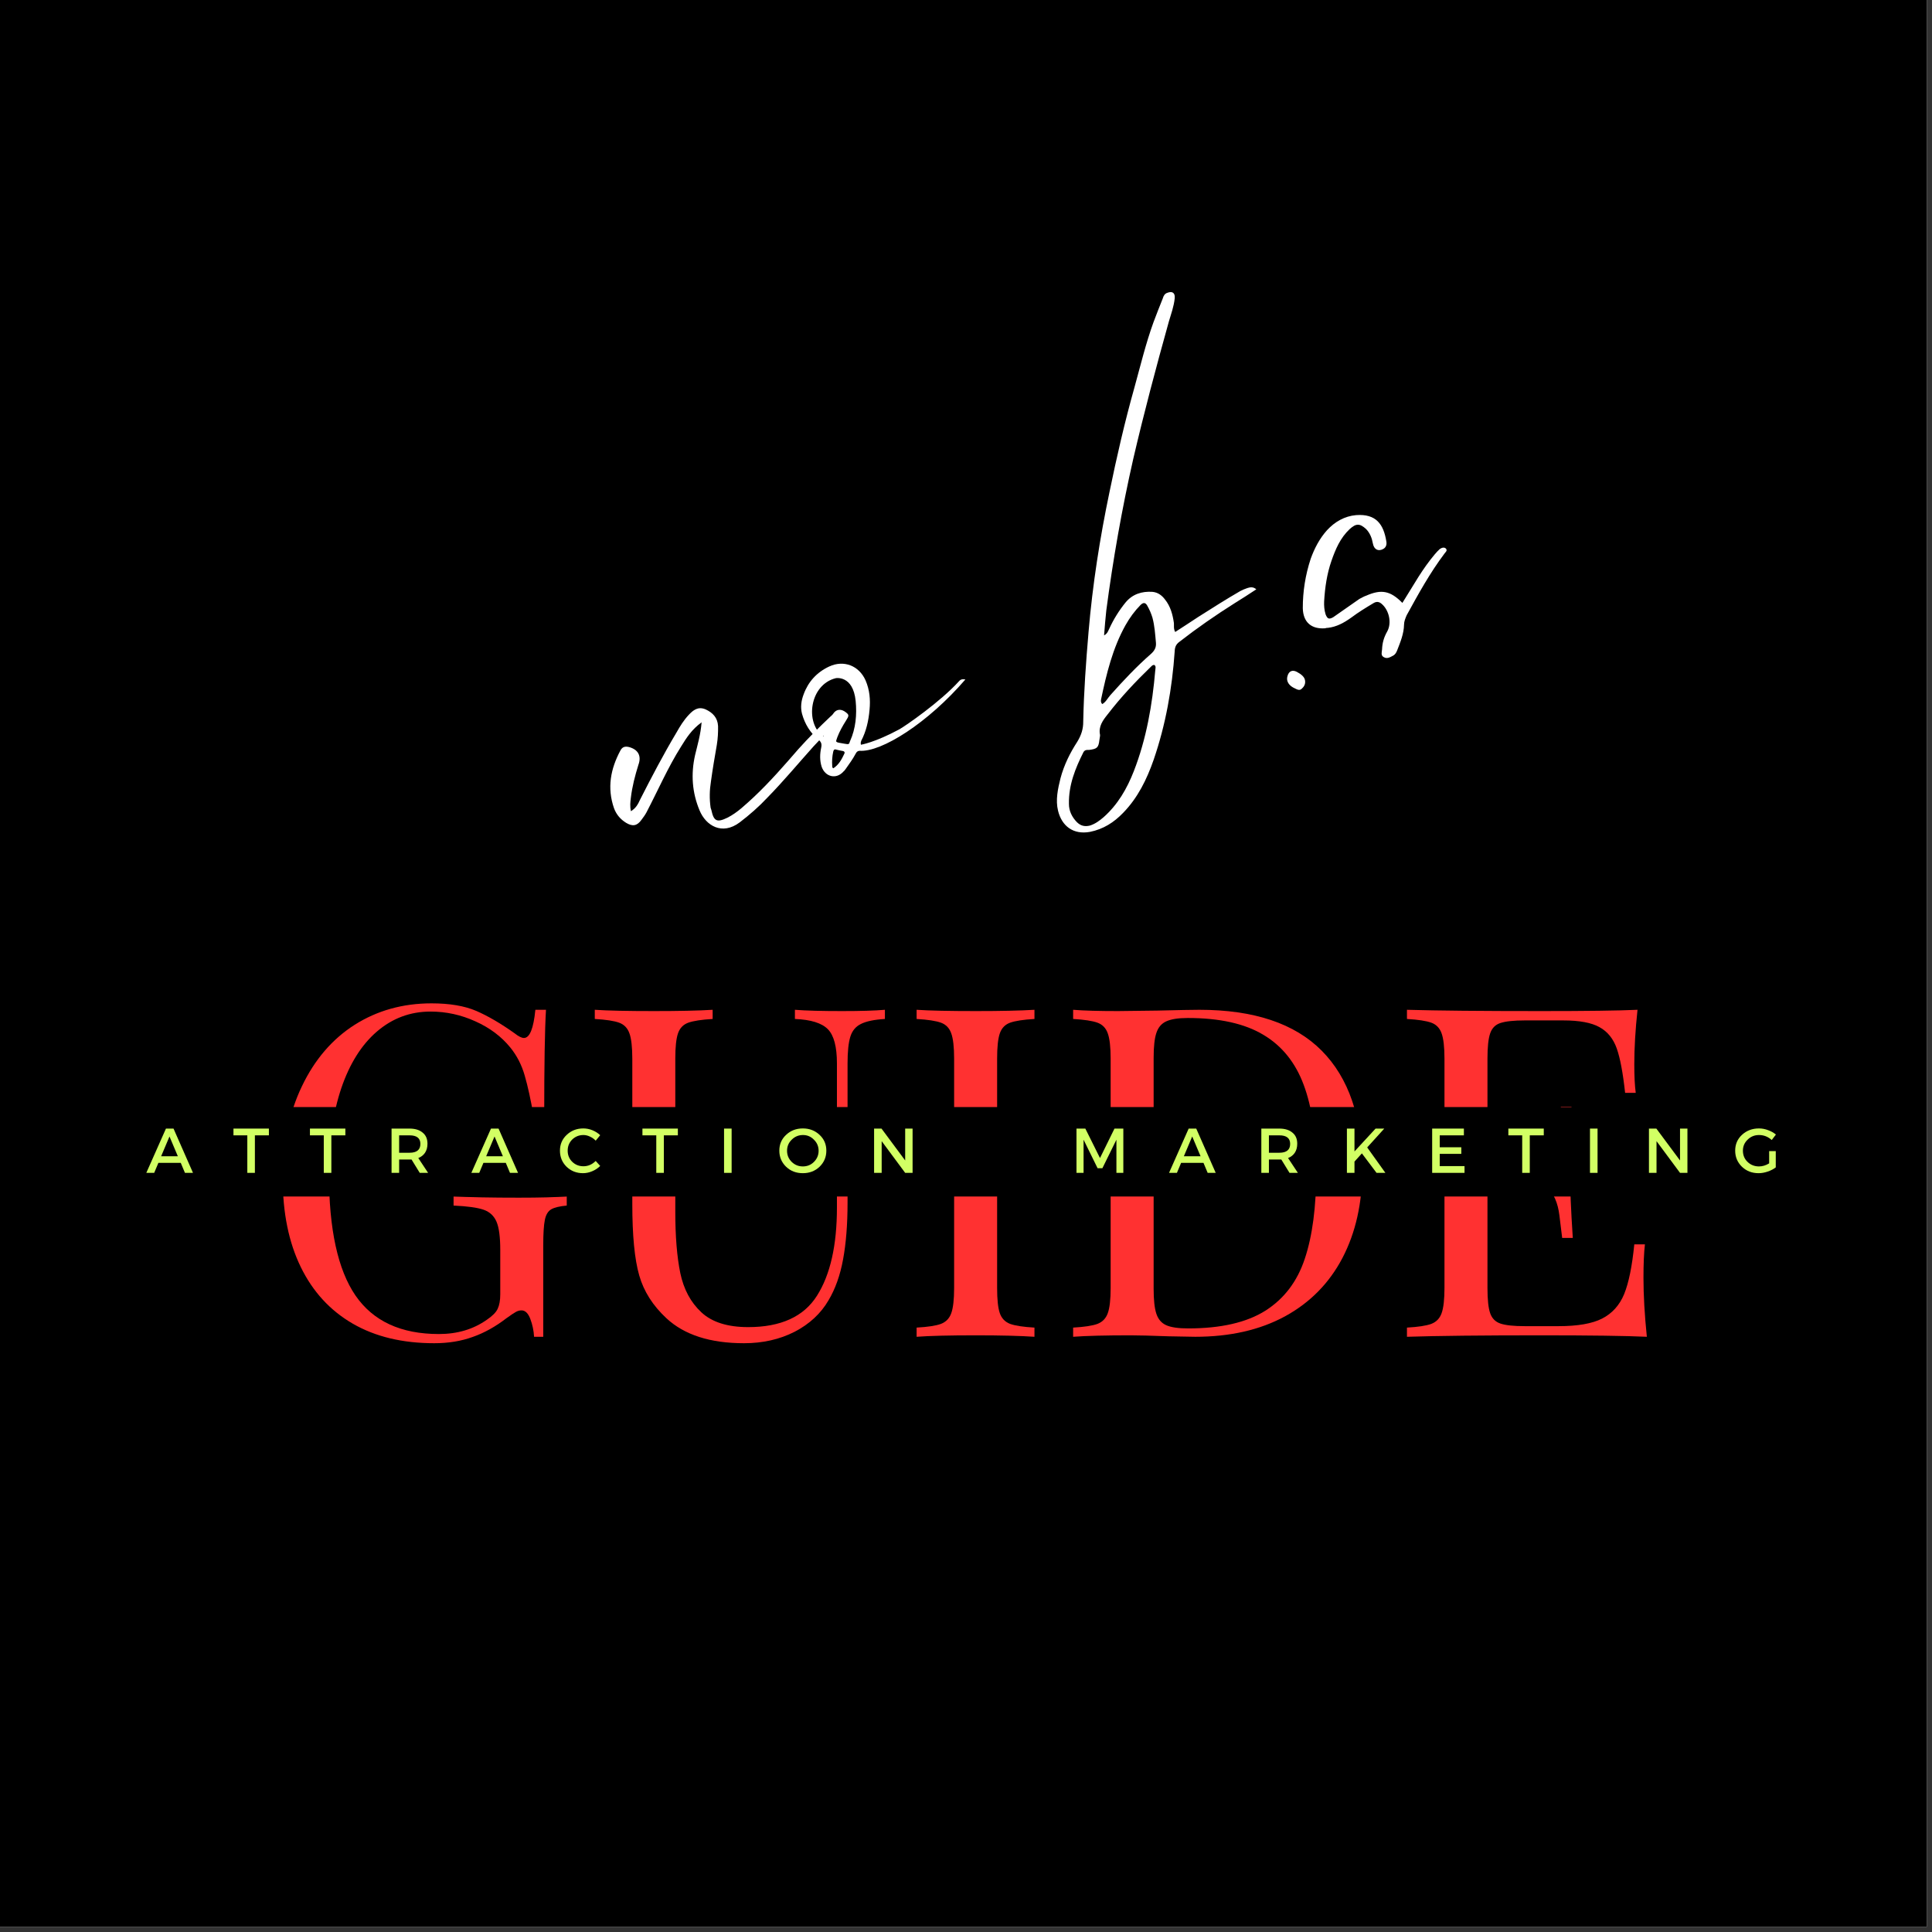 <svg xmlns="http://www.w3.org/2000/svg" xmlns:xlink="http://www.w3.org/1999/xlink" width="250" zoomAndPan="magnify" viewBox="0 0 187.5 187.5" height="250" preserveAspectRatio="xMidYMid meet" version="1.0"><rect x="0" y="0" width="187.5" height="187.5" fill="#333333" stroke="none"/><defs><g/><clipPath id="a8f9c1b93a"><path d="M 14.285 107.441 L 173.387 107.441 L 173.387 116.121 L 14.285 116.121 Z M 14.285 107.441 " clip-rule="nonzero"/></clipPath></defs><path fill="#ffffff" d="M 0 0 L 187 0 L 187 187 L 0 187 Z M 0 0 " fill-opacity="1" fill-rule="nonzero"/><path fill="#000000" d="M 0 0 L 187 0 L 187 187 L 0 187 Z M 0 0 " fill-opacity="1" fill-rule="nonzero"/><g fill="#ff3131" fill-opacity="1"><g transform="translate(25.019, 129.734)"><g><path d="M 16.859 -32.359 C 18.617 -32.359 20.066 -32.113 21.203 -31.625 C 22.336 -31.133 23.578 -30.41 24.922 -29.453 C 25.305 -29.148 25.609 -29 25.828 -29 C 26.391 -29 26.758 -29.91 26.938 -31.734 L 27.969 -31.734 C 27.852 -29.797 27.797 -26.359 27.797 -21.422 L 26.766 -21.422 C 26.492 -23.004 26.207 -24.312 25.906 -25.344 C 25.613 -26.375 25.148 -27.281 24.516 -28.062 C 23.648 -29.133 22.52 -29.984 21.125 -30.609 C 19.738 -31.242 18.285 -31.562 16.766 -31.562 C 14.797 -31.562 13.062 -30.914 11.562 -29.625 C 10.07 -28.344 8.922 -26.516 8.109 -24.141 C 7.305 -21.766 6.906 -18.992 6.906 -15.828 C 6.906 -10.441 7.766 -6.5 9.484 -4 C 11.203 -1.508 13.898 -0.266 17.578 -0.266 C 19.367 -0.266 20.922 -0.727 22.234 -1.656 C 22.773 -2.02 23.125 -2.375 23.281 -2.719 C 23.445 -3.062 23.531 -3.531 23.531 -4.125 L 23.531 -8.422 C 23.531 -9.68 23.41 -10.594 23.172 -11.156 C 22.93 -11.727 22.516 -12.117 21.922 -12.328 C 21.328 -12.535 20.352 -12.672 19 -12.734 L 19 -13.625 C 20.562 -13.539 22.672 -13.5 25.328 -13.5 C 27.359 -13.5 28.91 -13.539 29.984 -13.625 L 29.984 -12.734 C 29.297 -12.672 28.797 -12.551 28.484 -12.375 C 28.172 -12.195 27.961 -11.852 27.859 -11.344 C 27.754 -10.832 27.703 -10.008 27.703 -8.875 L 27.703 0 L 26.812 0 C 26.781 -0.594 26.66 -1.164 26.453 -1.719 C 26.242 -2.281 25.957 -2.562 25.594 -2.562 C 25.414 -2.562 25.238 -2.516 25.062 -2.422 C 24.883 -2.328 24.57 -2.117 24.125 -1.797 C 23.07 -0.984 21.984 -0.379 20.859 0.016 C 19.742 0.422 18.5 0.625 17.125 0.625 C 14.039 0.625 11.398 -0.008 9.203 -1.281 C 7.016 -2.551 5.336 -4.379 4.172 -6.766 C 3.004 -9.16 2.422 -12.016 2.422 -15.328 C 2.422 -18.734 3.039 -21.727 4.281 -24.312 C 5.52 -26.906 7.227 -28.895 9.406 -30.281 C 11.594 -31.664 14.078 -32.359 16.859 -32.359 Z M 16.859 -32.359 "/></g></g></g><g fill="#ff3131" fill-opacity="1"><g transform="translate(56.521, 129.734)"><g><path d="M 29.359 -30.844 C 28.316 -30.781 27.539 -30.617 27.031 -30.359 C 26.52 -30.109 26.176 -29.691 26 -29.109 C 25.82 -28.523 25.734 -27.664 25.734 -26.531 L 25.734 -13.047 C 25.734 -10.891 25.586 -9.039 25.297 -7.5 C 25.016 -5.969 24.547 -4.648 23.891 -3.547 C 23.141 -2.254 22.039 -1.234 20.594 -0.484 C 19.145 0.254 17.508 0.625 15.688 0.625 C 12.406 0.625 9.895 -0.18 8.156 -1.797 C 6.844 -3.016 5.961 -4.398 5.516 -5.953 C 5.066 -7.516 4.844 -9.832 4.844 -12.906 L 4.844 -26.984 C 4.844 -28.117 4.75 -28.941 4.562 -29.453 C 4.383 -29.961 4.051 -30.305 3.562 -30.484 C 3.07 -30.66 2.285 -30.781 1.203 -30.844 L 1.203 -31.734 C 2.461 -31.648 4.379 -31.609 6.953 -31.609 C 9.367 -31.609 11.266 -31.648 12.641 -31.734 L 12.641 -30.844 C 11.566 -30.781 10.781 -30.66 10.281 -30.484 C 9.789 -30.305 9.457 -29.961 9.281 -29.453 C 9.102 -28.941 9.016 -28.117 9.016 -26.984 L 9.016 -12.141 C 9.016 -9.754 9.176 -7.77 9.5 -6.188 C 9.832 -4.602 10.516 -3.332 11.547 -2.375 C 12.578 -1.414 14.094 -0.938 16.094 -0.938 C 19.258 -0.938 21.484 -1.953 22.766 -3.984 C 24.055 -6.016 24.703 -8.867 24.703 -12.547 L 24.703 -26.531 C 24.703 -28.145 24.41 -29.25 23.828 -29.844 C 23.242 -30.445 22.176 -30.781 20.625 -30.844 L 20.625 -31.734 C 21.695 -31.648 23.219 -31.609 25.188 -31.609 C 26.988 -31.609 28.379 -31.648 29.359 -31.734 Z M 29.359 -30.844 "/></g></g></g><g fill="#ff3131" fill-opacity="1"><g transform="translate(87.082, 129.734)"><g><path d="M 13.312 -30.844 C 12.238 -30.781 11.453 -30.66 10.953 -30.484 C 10.461 -30.305 10.129 -29.961 9.953 -29.453 C 9.773 -28.941 9.688 -28.117 9.688 -26.984 L 9.688 -4.75 C 9.688 -3.613 9.773 -2.789 9.953 -2.281 C 10.129 -1.781 10.461 -1.438 10.953 -1.25 C 11.453 -1.07 12.238 -0.953 13.312 -0.891 L 13.312 0 C 11.938 -0.094 10.039 -0.141 7.625 -0.141 C 5.051 -0.141 3.133 -0.094 1.875 0 L 1.875 -0.891 C 2.957 -0.953 3.742 -1.07 4.234 -1.25 C 4.723 -1.438 5.055 -1.781 5.234 -2.281 C 5.422 -2.789 5.516 -3.613 5.516 -4.75 L 5.516 -26.984 C 5.516 -28.117 5.422 -28.941 5.234 -29.453 C 5.055 -29.961 4.723 -30.305 4.234 -30.484 C 3.742 -30.66 2.957 -30.781 1.875 -30.844 L 1.875 -31.734 C 3.133 -31.648 5.051 -31.609 7.625 -31.609 C 10.008 -31.609 11.906 -31.648 13.312 -31.734 Z M 13.312 -30.844 "/></g></g></g><g fill="#ff3131" fill-opacity="1"><g transform="translate(102.272, 129.734)"><g><path d="M 14.125 -31.734 C 19.414 -31.734 23.375 -30.41 26 -27.766 C 28.625 -25.117 29.938 -21.273 29.938 -16.234 C 29.938 -12.973 29.297 -10.113 28.016 -7.656 C 26.734 -5.207 24.875 -3.316 22.438 -1.984 C 20 -0.66 17.094 0 13.719 0 L 11.125 -0.047 C 9.445 -0.109 8.219 -0.141 7.438 -0.141 C 4.988 -0.141 3.133 -0.094 1.875 0 L 1.875 -0.891 C 2.957 -0.953 3.742 -1.07 4.234 -1.25 C 4.723 -1.438 5.055 -1.781 5.234 -2.281 C 5.422 -2.789 5.516 -3.613 5.516 -4.75 L 5.516 -26.984 C 5.516 -28.117 5.422 -28.941 5.234 -29.453 C 5.055 -29.961 4.723 -30.305 4.234 -30.484 C 3.742 -30.66 2.957 -30.781 1.875 -30.844 L 1.875 -31.734 C 2.926 -31.648 4.379 -31.609 6.234 -31.609 L 10.047 -31.656 C 12.078 -31.707 13.438 -31.734 14.125 -31.734 Z M 13 -30.938 C 12.07 -30.938 11.375 -30.828 10.906 -30.609 C 10.445 -30.398 10.129 -30.023 9.953 -29.484 C 9.773 -28.953 9.688 -28.148 9.688 -27.078 L 9.688 -4.656 C 9.688 -3.582 9.773 -2.773 9.953 -2.234 C 10.129 -1.703 10.445 -1.332 10.906 -1.125 C 11.375 -0.914 12.086 -0.812 13.047 -0.812 C 16.211 -0.812 18.707 -1.383 20.531 -2.531 C 22.352 -3.688 23.629 -5.367 24.359 -7.578 C 25.098 -9.785 25.469 -12.609 25.469 -16.047 C 25.469 -19.484 25.062 -22.285 24.25 -24.453 C 23.445 -26.617 22.141 -28.238 20.328 -29.312 C 18.523 -30.395 16.082 -30.938 13 -30.938 Z M 13 -30.938 "/></g></g></g><g fill="#ff3131" fill-opacity="1"><g transform="translate(134.67, 129.734)"><g><path d="M 24.828 -5.734 C 24.828 -4.035 24.938 -2.125 25.156 0 C 23.113 -0.094 19.691 -0.141 14.891 -0.141 C 9.148 -0.141 4.812 -0.094 1.875 0 L 1.875 -0.891 C 2.957 -0.953 3.742 -1.07 4.234 -1.25 C 4.723 -1.438 5.055 -1.781 5.234 -2.281 C 5.422 -2.789 5.516 -3.613 5.516 -4.75 L 5.516 -26.984 C 5.516 -28.117 5.422 -28.941 5.234 -29.453 C 5.055 -29.961 4.723 -30.305 4.234 -30.484 C 3.742 -30.66 2.957 -30.781 1.875 -30.844 L 1.875 -31.734 C 4.812 -31.648 9.148 -31.609 14.891 -31.609 C 19.273 -31.609 22.395 -31.648 24.25 -31.734 C 24.039 -29.766 23.938 -28.004 23.938 -26.453 C 23.938 -25.285 23.984 -24.359 24.078 -23.672 L 23.047 -23.672 C 22.836 -25.609 22.566 -27.047 22.234 -27.984 C 21.898 -28.93 21.344 -29.617 20.562 -30.047 C 19.789 -30.484 18.613 -30.703 17.031 -30.703 L 13.312 -30.703 C 12.238 -30.703 11.453 -30.617 10.953 -30.453 C 10.461 -30.297 10.129 -29.961 9.953 -29.453 C 9.773 -28.941 9.688 -28.117 9.688 -26.984 L 9.688 -16.406 L 12.641 -16.406 C 13.68 -16.406 14.484 -16.648 15.047 -17.141 C 15.617 -17.641 16.004 -18.223 16.203 -18.891 C 16.398 -19.566 16.555 -20.41 16.672 -21.422 L 16.812 -22.328 L 17.844 -22.328 C 17.75 -21.066 17.703 -19.66 17.703 -18.109 L 17.703 -15.953 C 17.703 -14.43 17.789 -12.312 17.969 -9.594 L 16.938 -9.594 C 16.914 -9.801 16.828 -10.523 16.672 -11.766 C 16.523 -13.004 16.113 -13.938 15.438 -14.562 C 14.77 -15.195 13.836 -15.516 12.641 -15.516 L 9.688 -15.516 L 9.688 -4.75 C 9.688 -3.613 9.773 -2.789 9.953 -2.281 C 10.129 -1.781 10.461 -1.445 10.953 -1.281 C 11.453 -1.113 12.238 -1.031 13.312 -1.031 L 16.594 -1.031 C 18.438 -1.031 19.844 -1.273 20.812 -1.766 C 21.789 -2.266 22.504 -3.055 22.953 -4.141 C 23.398 -5.234 23.727 -6.844 23.938 -8.969 L 24.969 -8.969 C 24.875 -8.156 24.828 -7.078 24.828 -5.734 Z M 24.828 -5.734 "/></g></g></g><g fill="#ffffff" fill-opacity="1"><g transform="translate(61.711, 82.188)"><g><path d="M 19.238 -12.887 C 19.109 -12.844 18.996 -12.738 18.91 -12.672 C 17.824 -11.645 16.75 -10.586 15.762 -9.477 C 14.383 -7.887 13.004 -6.301 11.445 -4.832 C 10.66 -4.117 9.863 -3.324 8.895 -2.836 C 7.863 -2.332 7.559 -2.488 7.328 -3.57 C 7.305 -3.637 7.277 -3.734 7.254 -3.801 C 7.129 -4.664 7.152 -5.504 7.285 -6.34 C 7.449 -7.547 7.652 -8.73 7.859 -9.914 C 7.957 -10.523 7.988 -11.113 7.977 -11.723 C 7.934 -12.539 7.453 -13.039 6.738 -13.355 C 6.035 -13.641 5.57 -13.277 5.137 -12.816 C 4.652 -12.301 4.293 -11.719 3.945 -11.102 C 2.668 -8.965 1.52 -6.762 0.402 -4.57 C 0.211 -4.148 0.008 -3.758 -0.477 -3.461 C -0.59 -3.934 -0.539 -4.344 -0.488 -4.758 C -0.359 -5.848 -0.082 -6.91 0.242 -7.949 C 0.574 -8.848 0.203 -9.453 -0.668 -9.688 C -1.059 -9.781 -1.32 -9.699 -1.5 -9.352 C -2.457 -7.57 -2.812 -5.723 -2.117 -3.738 C -1.887 -3.125 -1.492 -2.672 -0.953 -2.336 C -0.328 -1.957 0.121 -2.023 0.547 -2.629 C 0.723 -2.863 0.902 -3.102 1.035 -3.359 C 2.141 -5.477 3.102 -7.695 4.379 -9.723 C 4.906 -10.574 5.41 -11.383 6.379 -12.086 C 6.285 -10.898 5.984 -9.902 5.75 -8.926 C 5.324 -7.059 5.461 -5.258 6.184 -3.535 C 6.789 -2.066 8.363 -1.082 10.086 -2.383 C 11.047 -3.117 11.953 -3.91 12.762 -4.777 C 14.348 -6.395 15.762 -8.105 17.258 -9.77 C 18.047 -10.594 18.801 -11.41 19.555 -12.227 C 19.656 -12.367 19.875 -12.473 19.727 -12.715 C 19.609 -12.855 19.438 -12.945 19.238 -12.887 Z M 19.238 -12.887 "/></g></g></g><g fill="#ffffff" fill-opacity="1"><g transform="translate(82.413, 75.668)"><g><path d="M 1.117 -3.566 C 1.129 -3.641 1.152 -3.684 1.164 -3.762 C 1.66 -4.711 1.883 -5.723 1.977 -6.797 C 2.07 -7.766 1.988 -8.715 1.59 -9.637 C 0.957 -11.066 -0.523 -11.645 -1.941 -10.984 C -3.137 -10.426 -3.973 -9.512 -4.418 -8.289 C -4.656 -7.672 -4.742 -7.031 -4.578 -6.395 C -4.301 -5.398 -3.781 -4.551 -2.996 -3.895 C -2.707 -3.664 -2.645 -3.465 -2.715 -3.117 C -2.848 -2.5 -2.867 -1.879 -2.672 -1.254 C -2.316 -0.246 -1.23 -0.008 -0.543 -0.805 C -0.453 -0.867 -0.41 -0.953 -0.332 -1.051 C -0.008 -1.516 0.348 -1.988 0.621 -2.508 C 0.711 -2.68 0.789 -2.777 0.996 -2.805 C 3.137 -2.648 7.652 -5.516 11.277 -9.727 C 11.168 -9.73 10.887 -9.82 10.676 -9.574 C 8.855 -7.555 5.469 -5.227 4.887 -4.898 C 2.48 -3.598 1.137 -3.391 1.137 -3.391 C 1.125 -3.535 1.117 -3.566 1.117 -3.566 Z M -0.469 -2.523 C -0.73 -1.973 -1 -1.453 -1.539 -1.105 C -1.625 -1.148 -1.648 -1.215 -1.645 -1.324 C -1.68 -1.781 -1.652 -2.262 -1.547 -2.727 C -1.5 -2.922 -1.41 -2.988 -1.203 -2.906 C -1.008 -2.859 -0.812 -2.812 -0.586 -2.777 C -0.465 -2.742 -0.402 -2.656 -0.469 -2.523 Z M 0.086 -3.746 C 0.039 -3.66 0.039 -3.551 -0.02 -3.496 C -0.105 -3.434 -0.105 -3.434 -0.488 -3.496 C -1.477 -3.652 -1.289 -3.641 -1.152 -4.117 C -0.934 -4.691 -0.633 -5.219 -0.32 -5.715 C -0.004 -6.211 0.008 -6.285 -0.328 -6.543 C -0.758 -6.879 -1.184 -6.852 -1.473 -6.508 C -1.781 -6.121 -1.984 -5.73 -2.133 -5.289 C -2.25 -4.961 -2.387 -4.594 -2.512 -4.191 C -4.332 -5.5 -3.844 -9.227 -1.297 -9.852 C -1.297 -9.852 0.375 -10.16 0.629 -7.637 C 0.758 -6.309 0.637 -4.969 0.086 -3.746 Z M 0.086 -3.746 "/></g></g></g><g fill="#ffffff" fill-opacity="1"><g transform="translate(94.768, 71.777)"><g/></g></g><g fill="#ffffff" fill-opacity="1"><g transform="translate(107.912, 67.638)"><g><path d="M 2.074 -23.121 C 3.117 -27.602 4.293 -32.016 5.531 -36.453 C 5.742 -37.168 6.016 -37.906 6.094 -38.688 C 6.145 -39.211 5.867 -39.41 5.383 -39.223 C 5.121 -39.141 5.008 -38.926 4.938 -38.684 C 4.633 -37.938 4.336 -37.16 4.039 -36.379 C 3.285 -34.301 2.77 -32.152 2.18 -30.016 C 1.242 -26.684 0.465 -23.297 -0.234 -19.898 C -1.172 -15.414 -1.879 -10.895 -2.27 -6.293 C -2.516 -3.398 -2.727 -0.516 -2.785 2.395 C -2.777 3.113 -2.98 3.719 -3.363 4.348 C -4.066 5.434 -4.645 6.59 -4.992 7.895 C -5.246 8.914 -5.484 10 -5.23 11.039 C -4.871 12.516 -3.766 13.395 -2.125 13.094 C -0.836 12.832 0.188 12.184 1.086 11.25 C 2.508 9.793 3.387 8 4.051 6.094 C 5.219 2.691 5.844 -0.828 6.09 -4.41 C 6.105 -4.812 6.199 -5.094 6.551 -5.352 C 8.262 -6.684 10.07 -7.938 11.91 -9.098 C 12.602 -9.531 13.297 -9.965 14.012 -10.445 C 13.711 -10.711 13.406 -10.652 13.141 -10.566 C 12.914 -10.496 12.691 -10.391 12.473 -10.285 C 11.098 -9.492 9.742 -8.629 8.387 -7.77 C 7.641 -7.281 6.922 -6.805 6.141 -6.305 C 5.973 -6.613 6.031 -6.883 6.016 -7.168 C 5.898 -7.996 5.684 -8.797 5.148 -9.461 C 4.84 -9.867 4.461 -10.145 3.941 -10.199 C 2.906 -10.27 1.984 -9.98 1.309 -9.152 C 0.684 -8.379 0.156 -7.527 -0.25 -6.641 C -0.363 -6.422 -0.422 -6.152 -0.762 -5.973 C -0.703 -6.82 -0.625 -7.605 -0.547 -8.387 C 0.102 -13.324 0.969 -18.258 2.074 -23.121 Z M 4.207 -2.59 C 3.922 0.75 3.344 4.078 2.125 7.203 C 1.465 8.895 0.578 10.438 -0.805 11.668 C -1.203 12.008 -1.609 12.316 -2.137 12.484 C -2.641 12.605 -3.031 12.512 -3.395 12.156 C -3.879 11.66 -4.172 11.066 -4.172 10.379 C -4.207 8.547 -3.559 6.938 -2.758 5.348 C -2.613 5.121 -2.43 5.137 -2.211 5.141 C -1.445 5.043 -1.301 4.926 -1.215 4.176 C -1.199 3.988 -1.141 3.828 -1.152 3.684 C -1.332 2.875 -0.875 2.262 -0.41 1.684 C 0.871 0.016 2.281 -1.477 3.773 -2.922 C 3.887 -3.031 3.965 -3.125 4.117 -3.102 C 4.301 -2.98 4.219 -2.773 4.207 -2.59 Z M 1.312 -6.953 C 1.73 -7.695 2.211 -8.352 2.785 -8.934 C 3.062 -9.199 3.258 -9.152 3.418 -8.879 C 3.648 -8.48 3.809 -8.098 3.93 -7.703 C 4.148 -6.902 4.199 -6.055 4.273 -5.246 C 4.309 -4.789 4.117 -4.477 3.809 -4.195 C 2.391 -2.957 1.094 -1.574 -0.16 -0.168 C -0.426 0.133 -0.598 0.512 -0.938 0.691 C -1.098 0.527 -1.074 0.375 -1.051 0.223 C -0.527 -2.254 0.066 -4.719 1.312 -6.953 Z M 1.312 -6.953 "/></g></g></g><g fill="#ffffff" fill-opacity="1"><g transform="translate(122.831, 62.94)"><g><path d="M 2.844 3.871 C 3.062 3.984 3.32 4.121 3.531 3.871 C 3.785 3.648 3.879 3.367 3.816 3.059 C 3.758 2.754 3.457 2.488 3.023 2.262 C 2.594 2.039 2.242 2.184 2.113 2.695 C 1.973 3.172 2.262 3.621 2.844 3.871 Z M 2.844 3.871 "/></g></g></g><g fill="#ffffff" fill-opacity="1"><g transform="translate(129.206, 60.933)"><g><path d="M 4.922 2.098 C 4.898 2.359 4.781 2.684 5.086 2.84 C 5.398 3.031 5.672 2.871 5.98 2.703 C 6.199 2.598 6.312 2.383 6.391 2.176 C 6.711 1.355 7.039 0.562 7.055 -0.309 C 7.059 -0.633 7.184 -0.926 7.309 -1.219 C 8.434 -3.27 9.559 -5.32 10.984 -7.215 C 11.082 -7.355 11.293 -7.492 11.121 -7.691 C 10.961 -7.859 10.699 -7.777 10.523 -7.648 C 10.355 -7.488 10.191 -7.328 10.035 -7.133 C 9.457 -6.445 8.934 -5.703 8.449 -4.938 C 7.945 -4.129 7.441 -3.32 6.895 -2.422 C 5.727 -3.609 4.848 -3.766 3.387 -3.125 C 3.156 -3.051 2.945 -2.914 2.727 -2.809 C 2.375 -2.555 2.043 -2.34 1.691 -2.086 C 1.184 -1.746 0.688 -1.371 0.18 -1.031 C -0.25 -0.789 -0.387 -0.891 -0.555 -1.305 C -0.691 -1.734 -0.715 -2.16 -0.699 -2.562 C -0.621 -3.922 -0.426 -5.246 0.012 -6.504 C 0.41 -7.641 0.863 -8.723 1.785 -9.59 C 2.402 -10.148 2.762 -10.152 3.375 -9.586 C 3.75 -9.199 3.938 -8.715 4.035 -8.172 C 4.148 -7.59 4.57 -7.398 5.031 -7.652 C 5.34 -7.82 5.387 -8.125 5.336 -8.398 C 5.07 -10.047 4.348 -11.086 2.406 -10.941 C 1.281 -10.844 0.336 -10.293 -0.418 -9.477 C -1.141 -8.672 -1.637 -7.719 -2.004 -6.703 C -2.52 -5.129 -2.773 -3.531 -2.77 -1.91 C -2.738 -0.547 -1.941 0.141 -0.602 0.043 C -0.535 0.023 -0.438 -0.008 -0.359 0.004 C 0.512 -0.09 1.25 -0.504 1.957 -1.012 C 2.629 -1.516 3.355 -1.961 4.117 -2.414 C 4.391 -2.574 4.652 -2.547 4.91 -2.305 C 5.605 -1.695 5.883 -0.48 5.422 0.352 C 5.094 0.926 4.945 1.477 4.922 2.098 Z M 4.922 2.098 "/></g></g></g><g clip-path="url(#a8f9c1b93a)"><path fill="#000000" d="M 14.285 107.441 L 173.387 107.441 L 173.387 116.121 L 14.285 116.121 Z M 14.285 107.441 " fill-opacity="1" fill-rule="nonzero"/></g><g fill="#d2ff64" fill-opacity="1"><g transform="translate(14.199, 113.826)"><g><path d="M 3.344 -0.969 L 1.172 -0.969 L 0.766 0 L 0 0 L 1.906 -4.297 L 2.641 -4.297 L 4.531 0 L 3.75 0 Z M 3.062 -1.609 L 2.25 -3.531 L 1.438 -1.609 Z M 3.062 -1.609 "/></g></g></g><g fill="#d2ff64" fill-opacity="1"><g transform="translate(22.596, 113.826)"><g><path d="M 3.5 -3.641 L 2.141 -3.641 L 2.141 0 L 1.406 0 L 1.406 -3.641 L 0.062 -3.641 L 0.062 -4.297 L 3.5 -4.297 Z M 3.5 -3.641 "/></g></g></g><g fill="#d2ff64" fill-opacity="1"><g transform="translate(30.017, 113.826)"><g><path d="M 3.5 -3.641 L 2.141 -3.641 L 2.141 0 L 1.406 0 L 1.406 -3.641 L 0.062 -3.641 L 0.062 -4.297 L 3.5 -4.297 Z M 3.5 -3.641 "/></g></g></g><g fill="#d2ff64" fill-opacity="1"><g transform="translate(37.439, 113.826)"><g><path d="M 3.297 0 L 2.5 -1.297 C 2.457 -1.297 2.395 -1.297 2.312 -1.297 L 1.297 -1.297 L 1.297 0 L 0.562 0 L 0.562 -4.297 L 2.312 -4.297 C 2.852 -4.297 3.273 -4.164 3.578 -3.906 C 3.891 -3.656 4.047 -3.297 4.047 -2.828 C 4.047 -2.484 3.969 -2.191 3.812 -1.953 C 3.656 -1.723 3.438 -1.551 3.156 -1.438 L 4.109 0 Z M 1.297 -1.953 L 2.312 -1.953 C 3.008 -1.953 3.359 -2.238 3.359 -2.812 C 3.359 -3.363 3.008 -3.641 2.312 -3.641 L 1.297 -3.641 Z M 1.297 -1.953 "/></g></g></g><g fill="#d2ff64" fill-opacity="1"><g transform="translate(45.744, 113.826)"><g><path d="M 3.344 -0.969 L 1.172 -0.969 L 0.766 0 L 0 0 L 1.906 -4.297 L 2.641 -4.297 L 4.531 0 L 3.75 0 Z M 3.062 -1.609 L 2.25 -3.531 L 1.438 -1.609 Z M 3.062 -1.609 "/></g></g></g><g fill="#d2ff64" fill-opacity="1"><g transform="translate(54.14, 113.826)"><g><path d="M 2.469 -4.312 C 2.77 -4.312 3.062 -4.254 3.344 -4.141 C 3.633 -4.023 3.891 -3.863 4.109 -3.656 L 3.672 -3.125 C 3.516 -3.289 3.332 -3.422 3.125 -3.516 C 2.914 -3.617 2.703 -3.672 2.484 -3.672 C 2.055 -3.672 1.691 -3.523 1.391 -3.234 C 1.098 -2.941 0.953 -2.582 0.953 -2.156 C 0.953 -1.727 1.098 -1.367 1.391 -1.078 C 1.691 -0.785 2.055 -0.641 2.484 -0.641 C 2.93 -0.641 3.328 -0.812 3.672 -1.156 L 4.109 -0.672 C 3.891 -0.453 3.629 -0.281 3.328 -0.156 C 3.035 -0.031 2.738 0.031 2.438 0.031 C 1.812 0.031 1.281 -0.176 0.844 -0.594 C 0.414 -1.02 0.203 -1.539 0.203 -2.156 C 0.203 -2.77 0.422 -3.281 0.859 -3.688 C 1.297 -4.102 1.832 -4.312 2.469 -4.312 Z M 2.469 -4.312 "/></g></g></g><g fill="#d2ff64" fill-opacity="1"><g transform="translate(62.286, 113.826)"><g><path d="M 3.5 -3.641 L 2.141 -3.641 L 2.141 0 L 1.406 0 L 1.406 -3.641 L 0.062 -3.641 L 0.062 -4.297 L 3.5 -4.297 Z M 3.5 -3.641 "/></g></g></g><g fill="#d2ff64" fill-opacity="1"><g transform="translate(69.707, 113.826)"><g><path d="M 1.297 0 L 0.562 0 L 0.562 -4.297 L 1.297 -4.297 Z M 1.297 0 "/></g></g></g><g fill="#d2ff64" fill-opacity="1"><g transform="translate(75.43, 113.826)"><g><path d="M 0.859 -3.688 C 1.297 -4.102 1.836 -4.312 2.484 -4.312 C 3.129 -4.312 3.672 -4.102 4.109 -3.688 C 4.547 -3.281 4.766 -2.77 4.766 -2.156 C 4.766 -1.539 4.547 -1.02 4.109 -0.594 C 3.672 -0.176 3.129 0.031 2.484 0.031 C 1.836 0.031 1.297 -0.176 0.859 -0.594 C 0.422 -1.02 0.203 -1.539 0.203 -2.156 C 0.203 -2.77 0.422 -3.281 0.859 -3.688 Z M 2.5 -3.672 C 2.07 -3.672 1.707 -3.52 1.406 -3.219 C 1.102 -2.926 0.953 -2.566 0.953 -2.141 C 0.953 -1.723 1.102 -1.363 1.406 -1.062 C 1.707 -0.77 2.066 -0.625 2.484 -0.625 C 2.91 -0.625 3.27 -0.77 3.562 -1.062 C 3.863 -1.363 4.016 -1.723 4.016 -2.141 C 4.016 -2.566 3.863 -2.926 3.562 -3.219 C 3.27 -3.52 2.914 -3.672 2.5 -3.672 Z M 2.5 -3.672 "/></g></g></g><g fill="#d2ff64" fill-opacity="1"><g transform="translate(84.269, 113.826)"><g><path d="M 4.297 0 L 3.578 0 L 1.297 -3.078 L 1.297 0 L 0.562 0 L 0.562 -4.297 L 1.281 -4.297 L 3.578 -1.203 L 3.578 -4.297 L 4.297 -4.297 Z M 4.297 0 "/></g></g></g><g fill="#d2ff64" fill-opacity="1"><g transform="translate(98.453, 113.826)"><g/></g></g><g fill="#d2ff64" fill-opacity="1"><g transform="translate(103.91, 113.826)"><g><path d="M 5.109 0 L 4.438 0 L 4.438 -3.219 L 3.078 -0.453 L 2.609 -0.453 L 1.25 -3.219 L 1.25 0 L 0.562 0 L 0.562 -4.297 L 1.422 -4.297 L 2.844 -1.438 L 4.25 -4.297 L 5.109 -4.297 Z M 5.109 0 "/></g></g></g><g fill="#d2ff64" fill-opacity="1"><g transform="translate(113.454, 113.826)"><g><path d="M 3.344 -0.969 L 1.172 -0.969 L 0.766 0 L 0 0 L 1.906 -4.297 L 2.641 -4.297 L 4.531 0 L 3.75 0 Z M 3.062 -1.609 L 2.25 -3.531 L 1.438 -1.609 Z M 3.062 -1.609 "/></g></g></g><g fill="#d2ff64" fill-opacity="1"><g transform="translate(121.85, 113.826)"><g><path d="M 3.297 0 L 2.5 -1.297 C 2.457 -1.297 2.395 -1.297 2.312 -1.297 L 1.297 -1.297 L 1.297 0 L 0.562 0 L 0.562 -4.297 L 2.312 -4.297 C 2.852 -4.297 3.273 -4.164 3.578 -3.906 C 3.891 -3.656 4.047 -3.297 4.047 -2.828 C 4.047 -2.484 3.969 -2.191 3.812 -1.953 C 3.656 -1.723 3.438 -1.551 3.156 -1.438 L 4.109 0 Z M 1.297 -1.953 L 2.312 -1.953 C 3.008 -1.953 3.359 -2.238 3.359 -2.812 C 3.359 -3.363 3.008 -3.641 2.312 -3.641 L 1.297 -3.641 Z M 1.297 -1.953 "/></g></g></g><g fill="#d2ff64" fill-opacity="1"><g transform="translate(130.155, 113.826)"><g><path d="M 3.438 0 L 2.016 -1.891 L 1.297 -1.094 L 1.297 0 L 0.562 0 L 0.562 -4.297 L 1.297 -4.297 L 1.297 -2.078 L 3.344 -4.297 L 4.188 -4.297 L 2.531 -2.469 L 4.297 0 Z M 3.438 0 "/></g></g></g><g fill="#d2ff64" fill-opacity="1"><g transform="translate(138.429, 113.826)"><g><path d="M 3.641 -3.641 L 1.297 -3.641 L 1.297 -2.484 L 3.391 -2.484 L 3.391 -1.844 L 1.297 -1.844 L 1.297 -0.656 L 3.703 -0.656 L 3.703 0 L 0.562 0 L 0.562 -4.297 L 3.641 -4.297 Z M 3.641 -3.641 "/></g></g></g><g fill="#d2ff64" fill-opacity="1"><g transform="translate(146.323, 113.826)"><g><path d="M 3.5 -3.641 L 2.141 -3.641 L 2.141 0 L 1.406 0 L 1.406 -3.641 L 0.062 -3.641 L 0.062 -4.297 L 3.5 -4.297 Z M 3.5 -3.641 "/></g></g></g><g fill="#d2ff64" fill-opacity="1"><g transform="translate(153.745, 113.826)"><g><path d="M 1.297 0 L 0.562 0 L 0.562 -4.297 L 1.297 -4.297 Z M 1.297 0 "/></g></g></g><g fill="#d2ff64" fill-opacity="1"><g transform="translate(159.468, 113.826)"><g><path d="M 4.297 0 L 3.578 0 L 1.297 -3.078 L 1.297 0 L 0.562 0 L 0.562 -4.297 L 1.281 -4.297 L 3.578 -1.203 L 3.578 -4.297 L 4.297 -4.297 Z M 4.297 0 "/></g></g></g><g fill="#d2ff64" fill-opacity="1"><g transform="translate(168.196, 113.826)"><g><path d="M 3.5 -2.109 L 4.141 -2.109 L 4.141 -0.531 C 3.922 -0.363 3.66 -0.227 3.359 -0.125 C 3.055 -0.02 2.758 0.031 2.469 0.031 C 1.832 0.031 1.297 -0.176 0.859 -0.594 C 0.422 -1.02 0.203 -1.539 0.203 -2.156 C 0.203 -2.77 0.422 -3.281 0.859 -3.688 C 1.305 -4.102 1.859 -4.312 2.516 -4.312 C 2.816 -4.312 3.113 -4.254 3.406 -4.141 C 3.695 -4.035 3.945 -3.895 4.156 -3.719 L 3.75 -3.188 C 3.395 -3.508 2.984 -3.672 2.516 -3.672 C 2.078 -3.672 1.707 -3.52 1.406 -3.219 C 1.102 -2.926 0.953 -2.57 0.953 -2.156 C 0.953 -1.719 1.102 -1.352 1.406 -1.062 C 1.707 -0.77 2.078 -0.625 2.516 -0.625 C 2.848 -0.625 3.176 -0.723 3.5 -0.922 Z M 3.5 -2.109 "/></g></g></g></svg>